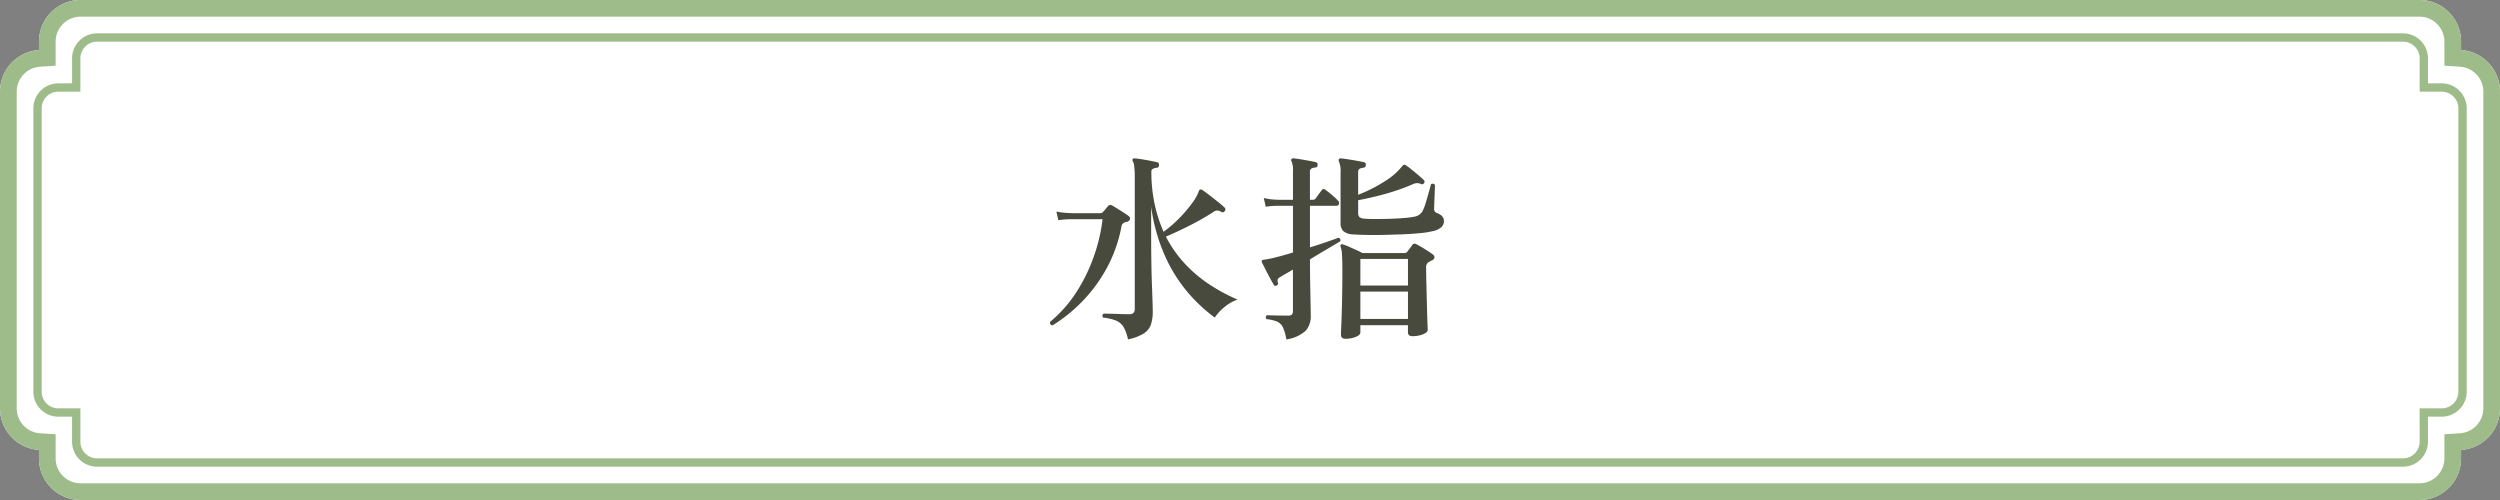<svg xmlns="http://www.w3.org/2000/svg" width="299.998" height="60" viewBox="0 0 299.998 60"><rect x="0" y="0" width="299.998" height="60" fill="#808080" stroke="none"/><g transform="translate(8685 7350)"><g transform="translate(315 -629)"><path d="M7302.676,13600a5,5,0,0,1-5-5v-1.011A5,5,0,0,1,7293,13589v-38a5,5,0,0,1,4.676-4.99V13545a5,5,0,0,1,5-5h280.649a5,5,0,0,1,5,5v1.011A5,5,0,0,1,7593,13551v38a5,5,0,0,1-4.676,4.989V13595a5,5,0,0,1-5,5Z" transform="translate(-16293 -20261.002)" fill="#fff"/><path d="M7583.326,13598a3,3,0,0,0,3-3v-2.887l1.872-.12a3,3,0,0,0,2.8-2.993v-38a3,3,0,0,0-2.8-2.994l-1.872-.12V13545a3,3,0,0,0-3-3H7302.676a3,3,0,0,0-3,3v2.887l-1.872.12a3,3,0,0,0-2.8,2.994v38a3,3,0,0,0,2.8,2.993l1.872.12V13595a3,3,0,0,0,3,3h280.649m0,2H7302.676a5,5,0,0,1-5-5v-1.011A5,5,0,0,1,7293,13589v-38a5,5,0,0,1,4.676-4.99V13545a5,5,0,0,1,5-5h280.649a5,5,0,0,1,5,5v1.011A5,5,0,0,1,7593,13551v38a5,5,0,0,1-4.676,4.989V13595A5,5,0,0,1,7583.326,13600Z" transform="translate(-16293 -20261.002)" fill="#9dbc89"/><path d="M7300.646,13592a3,3,0,0,1-3-3v-3H7296a3,3,0,0,1-3-3v-34a3,3,0,0,1,3-3h1.647v-3a3,3,0,0,1,3-3h276.705a3,3,0,0,1,3,3v3H7582a3,3,0,0,1,3,3v34a3,3,0,0,1-3,3h-1.647v3a3,3,0,0,1-3,3Z" transform="translate(-16288.998 -20256.998)" fill="#fff"/><path d="M7577.351,13591a2,2,0,0,0,2-2v-4H7582a2,2,0,0,0,2-2v-34a2,2,0,0,0-2-2h-2.647v-4a2,2,0,0,0-2-2H7300.646a2,2,0,0,0-2,2v4H7296a2,2,0,0,0-2,2v34a2,2,0,0,0,2,2h2.647v4a2,2,0,0,0,2,2h276.705m0,1H7300.646a3,3,0,0,1-3-3v-3H7296a3,3,0,0,1-3-3v-34a3,3,0,0,1,3-3h1.647v-3a3,3,0,0,1,3-3h276.705a3,3,0,0,1,3,3v3H7582a3,3,0,0,1,3,3v34a3,3,0,0,1-3,3h-1.647v3A3,3,0,0,1,7577.351,13592Z" transform="translate(-16288.998 -20256.998)" fill="#9dbc89"/></g><path d="M-14.448,1.752a4.84,4.84,0,0,0-.54-1.5A1.905,1.905,0,0,0-15.876-.5a5.9,5.9,0,0,0-1.548-.36q-.216-.312.072-.48.168,0,.708.012t1.2.036q.66.024,1.14.024a.673.673,0,0,0,.528-.168.717.717,0,0,0,.144-.48V-17.76a10.328,10.328,0,0,0-.06-1.2,1.608,1.608,0,0,0-.18-.672.26.26,0,0,1,0-.264.236.236,0,0,1,.24-.072q.336.024.852.108t1.02.18q.5.1.792.168a.284.284,0,0,1,.24.36.276.276,0,0,1-.312.312,1,1,0,0,0-.42.132.334.334,0,0,0-.18.3,18.447,18.447,0,0,0,.4,3.96,16.68,16.68,0,0,0,1.068,3.288,15.131,15.131,0,0,0,1.968-1.716A16.018,16.018,0,0,0-6.72-14.64a5.394,5.394,0,0,0,.768-1.368q.048-.192.168-.216a.29.29,0,0,1,.288.072q.264.168.792.576t1.056.828a9.747,9.747,0,0,1,.768.66.289.289,0,0,1,.048.432.28.28,0,0,1-.432.1,1,1,0,0,0-.456-.156.767.767,0,0,0-.48.18,31.837,31.837,0,0,1-2.892,1.644q-1.548.78-2.8,1.308A14.333,14.333,0,0,0-7.44-7.14,16.572,16.572,0,0,0-4.428-4.68,21.641,21.641,0,0,0-1.3-3.024a5.1,5.1,0,0,0-1.632.948,5.5,5.5,0,0,0-1.1,1.212,19.215,19.215,0,0,1-3.216-3A18.326,18.326,0,0,1-9.984-8.208a21.748,21.748,0,0,1-1.68-5.952V-10.7q0,1.656.024,3.2t.072,2.8q.048,1.248.072,2.064t.024,1.032a4.962,4.962,0,0,1-.216,1.56,2.1,2.1,0,0,1-.852,1.08A5.731,5.731,0,0,1-14.448,1.752ZM-23.5.072Q-23.88,0-23.784-.36A15.565,15.565,0,0,0-20.6-3.972,20.384,20.384,0,0,0-18.516-8.28a20.425,20.425,0,0,0,1.02-4.392h-3.672l-.48.012a10.12,10.12,0,0,0-1.152.108l-.24-1.032a10.207,10.207,0,0,0,1.332.168l.54.024h3.384a.413.413,0,0,0,.336-.144q.12-.12.3-.336t.324-.384a.365.365,0,0,1,.456-.072q.216.12.6.36t.78.492a7.425,7.425,0,0,1,.636.444.338.338,0,0,1,.12.432.544.544,0,0,1-.384.264.633.633,0,0,0-.6.48,17.066,17.066,0,0,1-1.9,5.28,18.263,18.263,0,0,1-3,3.96A18.575,18.575,0,0,1-23.5.072ZM11.64,1.68q-.528,0-.528-.5,0-.216.048-1.332t.084-2.784q.036-1.668.036-3.492,0-1.32-.048-2a3.1,3.1,0,0,0-.168-.948.258.258,0,0,1,.024-.24.222.222,0,0,1,.264-.024,5.178,5.178,0,0,1,.7.264l.888.4a7.983,7.983,0,0,1,.744.372h5.04a.461.461,0,0,0,.336-.144q.1-.144.3-.4a3.36,3.36,0,0,0,.3-.42.35.35,0,0,1,.5-.1q.24.12.624.348t.756.468q.372.24.588.408a.394.394,0,0,1,.2.36.4.4,0,0,1-.276.336q-.1.048-.216.12t-.216.12a.686.686,0,0,0-.288.648q0,.72.024,1.668t.048,1.932q.024.984.048,1.836t.048,1.4q.024.552.024.624,0,.312-.564.54a3.4,3.4,0,0,1-1.284.228q-.528,0-.528-.48V.048H13.44V.936q0,.288-.552.516A3.243,3.243,0,0,1,11.64,1.68Zm-7.08.072a5.885,5.885,0,0,0-.4-1.416,1.423,1.423,0,0,0-.672-.7A4.165,4.165,0,0,0,2.184-.672q-.216-.312.072-.48.312.024,1.008.036T4.7-1.1a.737.737,0,0,0,.528-.132.655.655,0,0,0,.12-.444V-6.624q-.48.288-.9.528t-.684.408a.463.463,0,0,0-.252.264.753.753,0,0,0,.036.384q.072.216-.168.336-.24.1-.336-.1-.144-.24-.432-.768t-.564-1.08q-.276-.552-.42-.816a.892.892,0,0,1-.024-.216l.084-.084A.186.186,0,0,1,1.824-7.8q.336-.048.588-.1l.516-.1q.48-.12,1.056-.276t1.368-.4V-14.28H3.6l-.468.012a7.589,7.589,0,0,0-1.044.108l-.24-1.056a7.006,7.006,0,0,0,1.236.192L3.6-15H5.352v-3.432a2.683,2.683,0,0,0-.168-1.176.232.232,0,0,1-.024-.264.312.312,0,0,1,.264-.1q.288.024.8.108t1.044.18q.528.1.816.168a.28.28,0,0,1,.216.36q0,.288-.312.288a1.122,1.122,0,0,0-.42.12.42.42,0,0,0-.18.408V-15h.336a.374.374,0,0,0,.336-.144l.72-.984a.286.286,0,0,1,.48-.048,7.552,7.552,0,0,1,.756.588,8.468,8.468,0,0,1,.732.684.379.379,0,0,1,.12.408.282.282,0,0,1-.288.216H7.392v4.992q1.1-.336,2.028-.66t1.38-.492a.291.291,0,0,1,.216.432l-1.524.9q-1,.588-2.1,1.26,0,.792.012,1.9T7.44-3.78q.024,1.068.036,1.824t.012.852A2.682,2.682,0,0,1,6.912.684,4.287,4.287,0,0,1,4.56,1.752Zm7.968-12.6a1.9,1.9,0,0,1-1.128-.384,1.32,1.32,0,0,1-.336-1.008v-5.976a3.078,3.078,0,0,0-.192-1.368.352.352,0,0,1,0-.312.331.331,0,0,1,.24-.072q.288.024.828.108t1.08.18q.54.1.852.168a.28.28,0,0,1,.216.36q0,.264-.312.312a1.122,1.122,0,0,0-.42.12.394.394,0,0,0-.18.384V-15.6A18.045,18.045,0,0,0,16.5-17.3a8.058,8.058,0,0,0,1.98-1.752q.12-.144.192-.144a.316.316,0,0,1,.24.072,6.6,6.6,0,0,1,.672.492q.432.348.852.708t.636.576q.144.144,0,.36a.239.239,0,0,1-.336.1A1.466,1.466,0,0,0,20.268-17a1.312,1.312,0,0,0-.588.156q-.936.408-2.064.78t-2.28.648q-1.152.276-2.16.468v1.488a.745.745,0,0,0,.144.528,1,1,0,0,0,.576.192q.48.048,1.32.048T17-12.72q.948-.024,1.764-.1a10.342,10.342,0,0,0,1.248-.168,1.374,1.374,0,0,0,.96-.792,7.592,7.592,0,0,0,.36-1.008q.192-.648.36-1.248t.216-.816a.322.322,0,0,1,.264-.072.3.3,0,0,1,.216.144q0,.264-.024.828L22.32-14.82q-.024.564-.024.8a.631.631,0,0,0,.072.42.607.607,0,0,0,.288.2q.816.312.816.96a1,1,0,0,1-.288.7,2.13,2.13,0,0,1-1.032.5,10.386,10.386,0,0,1-1.524.24q-.972.1-2.124.144t-2.316.072q-1.164.024-2.124,0T12.528-10.848ZM13.44-.7h5.712V-3.984H13.44Zm0-4.008h5.712V-7.9H13.44Z" transform="translate(-8535.197 -7311.027)" fill="#484a3d"/></g></svg>